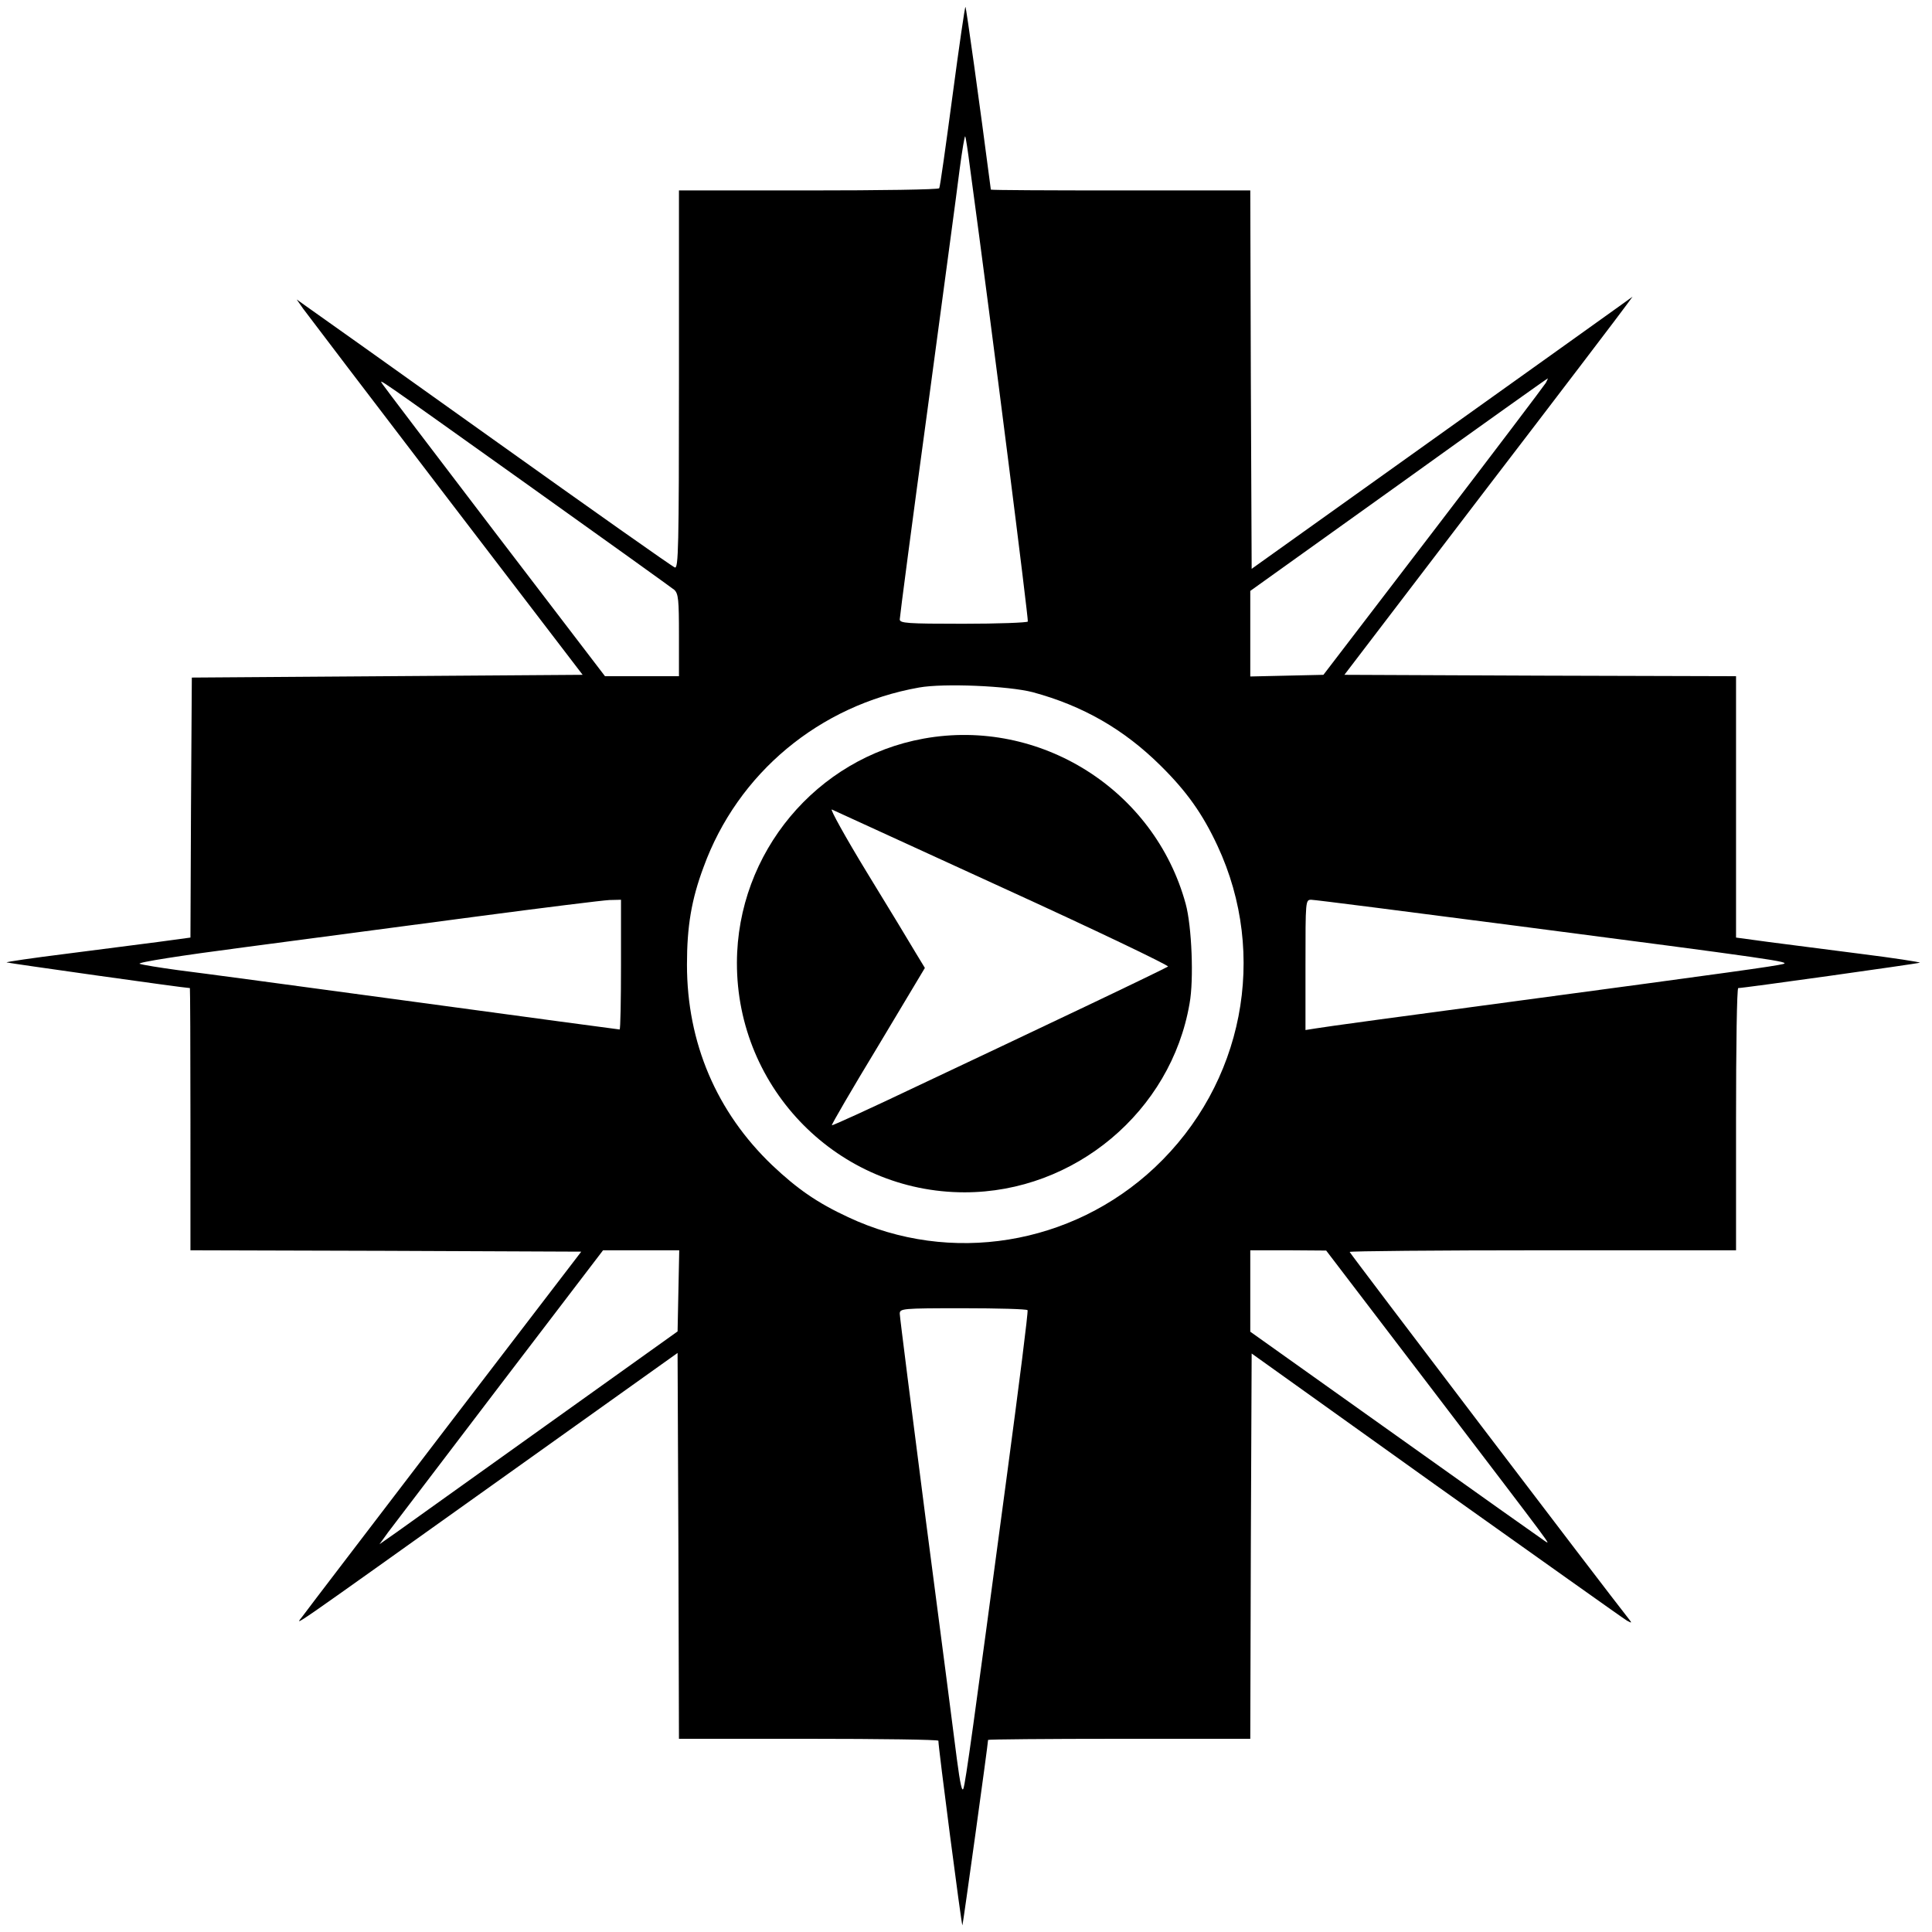 <svg version="1.0" xmlns="http://www.w3.org/2000/svg" width="933.33" height="933.33" viewBox="0 0 700 700"><path d="M345.1 34.8c-2.4 18-4.5 33-4.8 33.4-.2.5-21.5.8-47.4.8H246v68.6c0 61.1-.2 68.5-1.5 68-.9-.3-30.5-21.2-65.8-46.4S112.9 112.3 111 111l-3.5-2.5 2.3 3.3c1.3 1.8 24.6 32.4 51.8 68l49.5 64.7-70.8.5-70.8.5-.3 47.1-.2 47.1-11.8 1.6c-6.4.8-21.5 2.8-33.4 4.3-12 1.5-21.6 2.9-21.4 3.1.2.2 64.6 9.3 66.4 9.3.1 0 .2 21.4.2 47.5V453l70.8.2 70.8.3-49.4 64.5c-27.1 35.5-50.3 65.8-51.5 67.5-2.5 3.5-9.8 8.5 74.8-51.8l61-43.5.3 69.9.2 69.9h47c25.9 0 47 .3 47 .7-.1 1.8 8.4 67.2 8.7 66.9.2-.2 9.3-65.8 9.3-67.2 0-.2 21.4-.4 47.5-.4H453l.2-69.8.3-69.8 67 47.9c36.9 26.2 67.9 48.3 69 48.9 1.7.9 1.8.9.9-.3C581.9 576.2 489 454 489 453.6c0-.3 31.5-.6 70-.6h70v-47.5c0-26.1.3-47.5.8-47.5 2 0 65.4-8.9 65.8-9.2.2-.2-9.4-1.7-21.4-3.2-11.9-1.5-27-3.5-33.4-4.3l-11.8-1.6V245l-70.9-.2-71-.3 50-65.5c27.6-36 51.1-66.9 52.2-68.5l2.2-3-5 3.6c-2.8 2-33.8 24.2-69 49.3l-64 45.7-.3-68.5L453 69h-47c-25.9 0-47-.1-47-.3-4.1-31.5-8.9-65.9-9.2-66.2-.2-.2-2.3 14.3-4.7 32.3zm6.4 26.3c8.2 60.3 21.2 163.5 20.9 164.1-.3.4-10.8.8-23.5.8-20.4 0-22.9-.2-22.9-1.6 0-.9 4.5-35.2 10.1-76.3 5.5-41 10.8-80.1 11.6-86.8.9-6.8 1.8-12.1 2-11.9.2.1 1 5.4 1.8 11.7zm208.6 77.6c-.6 1-18.9 25.2-40.8 53.8l-39.8 52-13.3.3-13.2.3v-31l53.8-38.5c29.5-21.2 53.8-38.5 54-38.5.1-.1-.2.7-.7 1.6zm-368.8 37c28.2 20.1 52 37.2 53 38 1.5 1.4 1.7 3.6 1.7 16.5V245h-26.8l-39.9-52.2c-21.9-28.7-40.2-52.8-40.7-53.6-1.2-2-4.7-4.4 52.7 36.5zm182.9 75.1c18.1 4.9 33 13.4 46.4 26.7 9.3 9.2 15.1 17.3 20.5 28.9 18.5 39.6 9.4 86.4-22.7 116.6-30 28.2-74.1 35.4-111.1 18-11.2-5.2-18.4-10.2-27.5-18.8-20.2-19.3-30.9-44.4-30.9-72.7 0-13.8 1.6-23.5 6-35.3 12.4-34.1 42-58.7 78.1-65.1 8.9-1.6 32.3-.6 41.2 1.7zM225 349.5c0 12.9-.2 23.5-.5 23.5s-33.7-4.5-74.2-10c-40.6-5.5-79.2-10.7-85.8-11.5-6.6-.9-12.8-1.9-13.9-2.3-1-.5 15-3 38-6 22-2.9 59.7-7.9 83.9-11.1 24.2-3.2 45.9-5.9 48.3-6l4.2-.1v23.5zm324.9-14c93 12.1 99.2 13 96.1 13.8-3.3.8-18.2 2.9-98.8 13.7-36.7 4.9-68.4 9.2-70.4 9.6l-3.8.6v-23.6c0-23.4 0-23.6 2.1-23.6 1.2 0 34.8 4.3 74.8 9.5zM245.8 467.7l-.3 14.7-48 34.3c-26.4 18.9-50.7 36.2-54 38.6l-6 4.2 3.1-4.3c1.8-2.4 20-26.3 40.5-53.2l37.4-49h27.6l-.3 14.7zm273.7 36.5c44.8 58.8 42.3 55.4 40.3 54.2-.8-.5-25.2-17.8-54.1-38.4L453 482.5V453h13.8l13.7.1 39 51.1zm-147.2-29.5c.3.5-3.1 27.1-7.4 59.3-12.4 92.9-15 111.3-15.8 113.9-.5 1.7-1.2-1.4-2.4-10.5-.9-7.1-5.9-45.9-11.2-86.2-5.2-40.3-9.5-74.2-9.5-75.2 0-1.9.8-2 22.9-2 12.7 0 23.2.3 23.4.7z"/><path d="M334.7 267.6c-38.9 7-67.6 41.4-67.7 81.2-.1 45.9 36.9 83.2 82.5 83.2 39.8 0 74.8-29.3 81.5-68.4 1.6-8.6.8-28.1-1.4-36.1-11.3-41.4-52.8-67.5-94.9-59.9zm28.7 54.1c33.3 15.2 60.2 28.1 59.8 28.5-.4.3-14 6.9-30.2 14.6-16.2 7.7-43.4 20.6-60.4 28.6-17 8.1-31 14.5-31.2 14.3-.2-.2 7.3-13.1 16.7-28.6l17-28.4-3.4-5.6c-1.8-3.1-9.7-16.1-17.6-29-7.8-12.8-13.5-23.1-12.7-22.8.7.3 28.6 13.1 62 28.4z"/></svg>